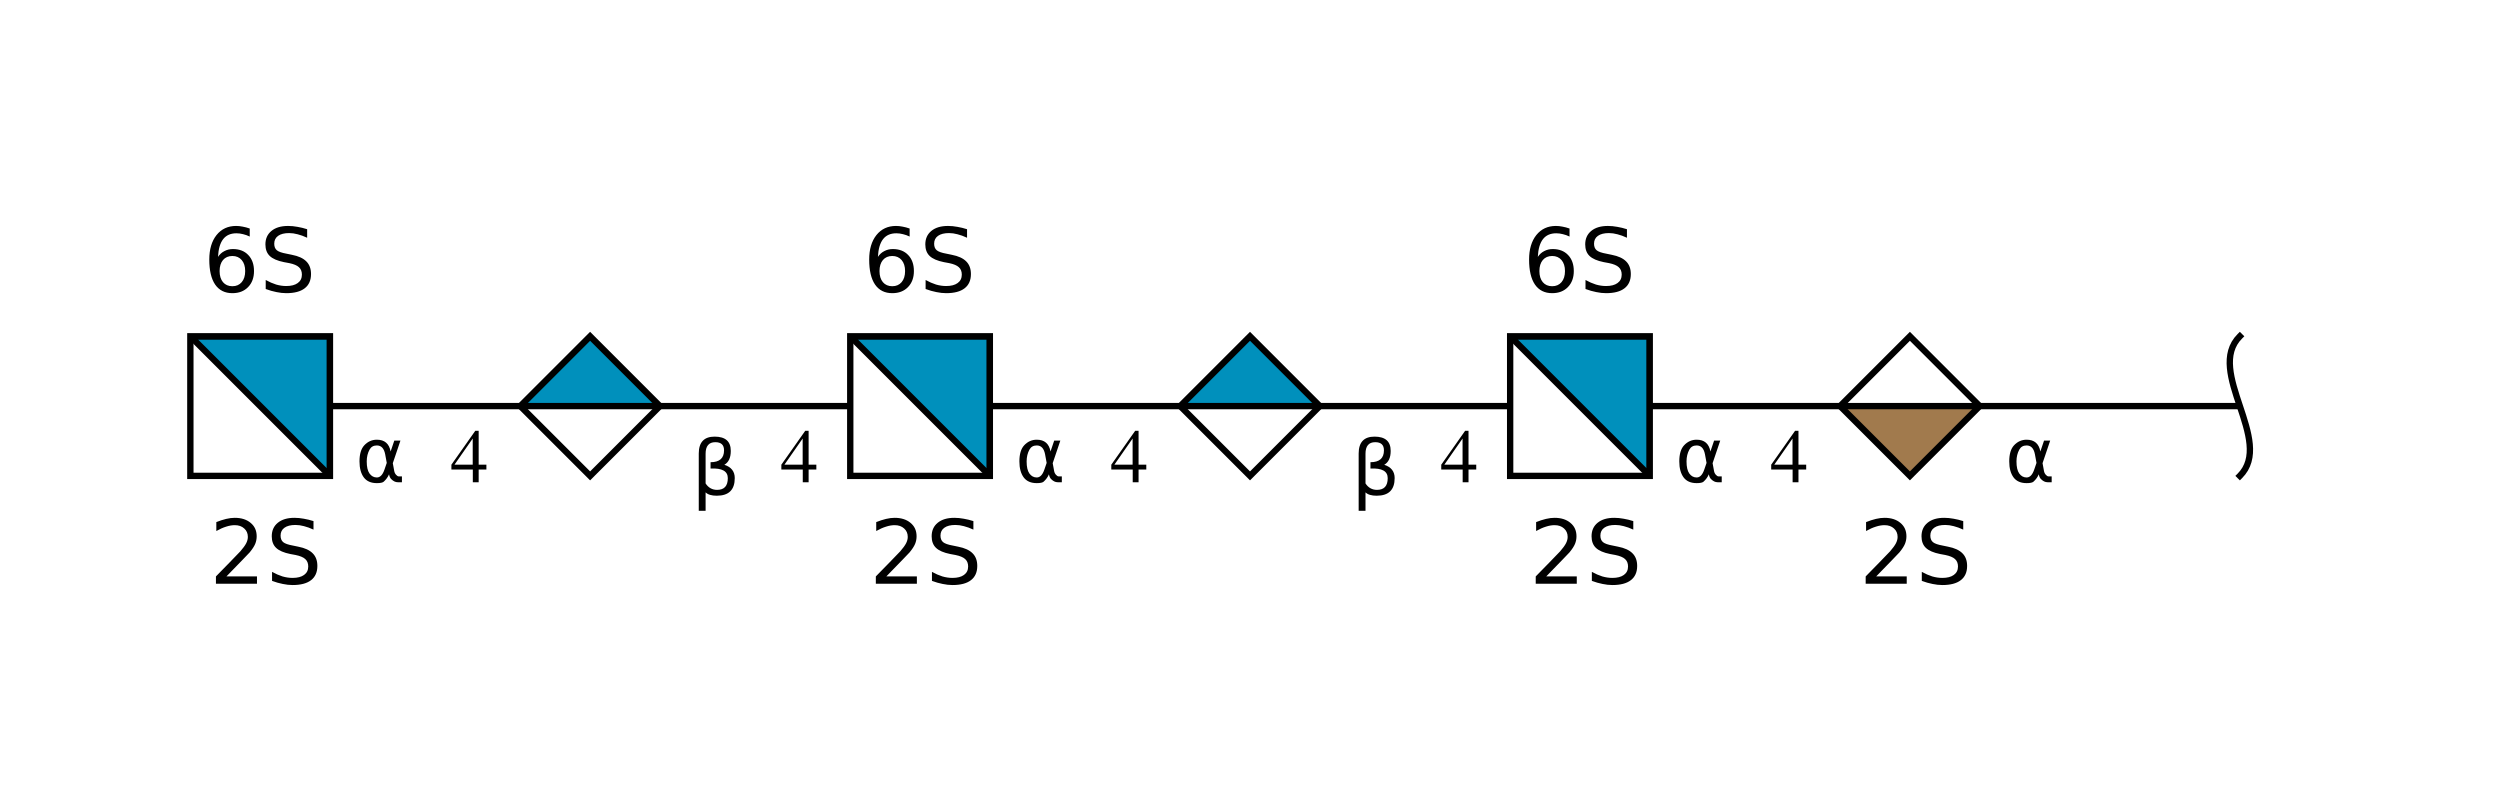 <?xml version="1.0"?>
<!DOCTYPE svg PUBLIC '-//W3C//DTD SVG 1.0//EN'
          'http://www.w3.org/TR/2001/REC-SVG-20010904/DTD/svg10.dtd'>
<svg xmlns:xlink="http://www.w3.org/1999/xlink" style="fill-opacity:1; color-rendering:auto; color-interpolation:auto; text-rendering:auto; stroke:black; stroke-linecap:square; stroke-miterlimit:10; shape-rendering:auto; stroke-opacity:1; fill:black; stroke-dasharray:none; font-weight:normal; stroke-width:1; font-family:'Dialog'; font-style:normal; stroke-linejoin:miter; font-size:12px; stroke-dashoffset:0; image-rendering:auto;" viewBox="0 0 394 128" xmlns="http://www.w3.org/2000/svg"
><!--Generated by the Batik Graphics2D SVG Generator--><defs id="genericDefs"
  /><g
  ><defs id="defs1"
    ><clipPath clipPathUnits="userSpaceOnUse" id="clipPath1"
      ><path style="fill-rule:evenodd;" d="M301 53 L312 64 L301 75 L290 64 Z"
      /></clipPath
      ><clipPath clipPathUnits="userSpaceOnUse" id="clipPath2"
      ><path d="M238 53 L260 53 L260 75 L238 75 L238 53 Z"
      /></clipPath
      ><clipPath clipPathUnits="userSpaceOnUse" id="clipPath3"
      ><path style="fill-rule:evenodd;" d="M197 53 L208 64 L197 75 L186 64 Z"
      /></clipPath
      ><clipPath clipPathUnits="userSpaceOnUse" id="clipPath4"
      ><path d="M134 53 L156 53 L156 75 L134 75 L134 53 Z"
      /></clipPath
      ><clipPath clipPathUnits="userSpaceOnUse" id="clipPath5"
      ><path style="fill-rule:evenodd;" d="M93 53 L104 64 L93 75 L82 64 Z"
      /></clipPath
      ><clipPath clipPathUnits="userSpaceOnUse" id="clipPath6"
      ><path d="M30 53 L52 53 L52 75 L30 75 L30 53 Z"
      /></clipPath
    ></defs
    ><g style="fill:white; text-rendering:optimizeSpeed; stroke:white;"
    ><rect x="0" width="394" height="128" y="0" style="stroke:none;"
      /><polygon style="fill:none; stroke:black;" points=" 353 64 301 64"
      /><path d="M353 53 C347.5 58.5 358.5 69.5 353 75" style="fill:none; stroke:black;"
      /><polygon style="fill:none; stroke:black;" points=" 301 64 249 64"
      /><polygon style="clip-path:url(#clipPath1); stroke:none;" points=" 301 53 312 64 301 75 290 64"
      /><rect x="290" y="64" width="22" style="clip-path:url(#clipPath1); fill:rgb(161,122,77); stroke:none;" height="11"
      /><rect x="290" y="64" width="22" style="clip-path:url(#clipPath1); fill:none; stroke:black;" height="11"
      /><polygon style="fill:none; stroke:black;" points=" 301 53 312 64 301 75 290 64"
      /><rect x="293" y="81" width="15" style="stroke:none;" height="10"
    /></g
    ><g style="text-rendering:optimizeSpeed; font-size:14px; font-family:'SansSerif';"
    ><path style="stroke:none;" d="M295.688 90.844 L300.5 90.844 L300.5 92 L294.031 92 L294.031 90.844 Q294.812 90.031 296.172 88.656 Q297.531 87.281 297.875 86.891 Q298.531 86.141 298.797 85.625 Q299.062 85.109 299.062 84.609 Q299.062 83.797 298.484 83.281 Q297.922 82.766 297 82.766 Q296.359 82.766 295.641 83 Q294.922 83.219 294.094 83.688 L294.094 82.281 Q294.922 81.953 295.641 81.781 Q296.375 81.609 296.984 81.609 Q298.562 81.609 299.5 82.406 Q300.453 83.188 300.453 84.516 Q300.453 85.156 300.219 85.719 Q299.984 86.281 299.359 87.047 Q299.188 87.234 298.266 88.188 Q297.359 89.141 295.688 90.844 ZM309.407 82.125 L309.407 83.469 Q308.61 83.094 307.907 82.922 Q307.22 82.734 306.563 82.734 Q305.438 82.734 304.829 83.172 Q304.22 83.609 304.22 84.406 Q304.22 85.094 304.626 85.438 Q305.032 85.781 306.173 85.984 L307.001 86.156 Q308.548 86.453 309.282 87.203 Q310.017 87.938 310.017 89.188 Q310.017 90.672 309.017 91.438 Q308.032 92.203 306.11 92.203 Q305.376 92.203 304.563 92.031 Q303.751 91.875 302.876 91.547 L302.876 90.125 Q303.72 90.594 304.517 90.844 Q305.329 91.078 306.11 91.078 Q307.282 91.078 307.923 90.609 Q308.579 90.141 308.579 89.281 Q308.579 88.531 308.11 88.109 Q307.657 87.688 306.595 87.469 L305.751 87.312 Q304.204 87 303.517 86.344 Q302.829 85.688 302.829 84.516 Q302.829 83.172 303.782 82.391 Q304.735 81.609 306.407 81.609 Q307.126 81.609 307.876 81.75 Q308.626 81.875 309.407 82.125 Z"
      /><polygon style="fill:none;" points=" 249 64 197 64"
    /></g
    ><g style="fill:white; text-rendering:optimizeSpeed; stroke:white;"
    ><rect x="238" y="53" width="22" style="clip-path:url(#clipPath2); stroke:none;" height="22"
      /><polygon style="fill:rgb(0,144,188); clip-path:url(#clipPath2); stroke:none;" points=" 238 53 260 53 260 75"
      /><polygon style="fill:none; clip-path:url(#clipPath2); stroke:black;" points=" 238 53 260 53 260 75"
      /><rect x="238" y="53" width="22" style="fill:none; stroke:black;" height="22"
      /><rect x="241" width="15" height="10" y="81" style="stroke:none;"
    /></g
    ><g style="text-rendering:optimizeSpeed; font-size:14px; font-family:'SansSerif';"
    ><path style="stroke:none;" d="M243.688 90.844 L248.5 90.844 L248.5 92 L242.031 92 L242.031 90.844 Q242.812 90.031 244.172 88.656 Q245.531 87.281 245.875 86.891 Q246.531 86.141 246.797 85.625 Q247.062 85.109 247.062 84.609 Q247.062 83.797 246.484 83.281 Q245.922 82.766 245 82.766 Q244.359 82.766 243.641 83 Q242.922 83.219 242.094 83.688 L242.094 82.281 Q242.922 81.953 243.641 81.781 Q244.375 81.609 244.984 81.609 Q246.562 81.609 247.5 82.406 Q248.453 83.188 248.453 84.516 Q248.453 85.156 248.219 85.719 Q247.984 86.281 247.359 87.047 Q247.188 87.234 246.266 88.188 Q245.359 89.141 243.688 90.844 ZM257.407 82.125 L257.407 83.469 Q256.61 83.094 255.907 82.922 Q255.22 82.734 254.564 82.734 Q253.439 82.734 252.829 83.172 Q252.22 83.609 252.22 84.406 Q252.22 85.094 252.626 85.438 Q253.032 85.781 254.173 85.984 L255.001 86.156 Q256.548 86.453 257.282 87.203 Q258.017 87.938 258.017 89.188 Q258.017 90.672 257.017 91.438 Q256.032 92.203 254.11 92.203 Q253.376 92.203 252.564 92.031 Q251.751 91.875 250.876 91.547 L250.876 90.125 Q251.72 90.594 252.517 90.844 Q253.329 91.078 254.11 91.078 Q255.282 91.078 255.923 90.609 Q256.579 90.141 256.579 89.281 Q256.579 88.531 256.11 88.109 Q255.657 87.688 254.595 87.469 L253.751 87.312 Q252.204 87 251.517 86.344 Q250.829 85.688 250.829 84.516 Q250.829 83.172 251.782 82.391 Q252.735 81.609 254.407 81.609 Q255.126 81.609 255.876 81.75 Q256.626 81.875 257.407 82.125 Z"
      /><rect x="240" y="35" width="16" style="fill:white; stroke:none;" height="10"
      /><path style="stroke:none;" d="M244.625 40.344 Q243.688 40.344 243.141 40.984 Q242.609 41.625 242.609 42.719 Q242.609 43.828 243.141 44.469 Q243.688 45.109 244.625 45.109 Q245.547 45.109 246.094 44.469 Q246.641 43.828 246.641 42.719 Q246.641 41.625 246.094 40.984 Q245.547 40.344 244.625 40.344 ZM247.359 36.016 L247.359 37.281 Q246.844 37.031 246.312 36.906 Q245.781 36.766 245.266 36.766 Q243.891 36.766 243.172 37.688 Q242.453 38.609 242.359 40.484 Q242.75 39.891 243.359 39.578 Q243.969 39.25 244.703 39.25 Q246.234 39.25 247.125 40.188 Q248.031 41.125 248.031 42.719 Q248.031 44.297 247.094 45.25 Q246.172 46.203 244.625 46.203 Q242.844 46.203 241.906 44.844 Q240.984 43.484 240.984 40.906 Q240.984 38.484 242.125 37.047 Q243.281 35.609 245.203 35.609 Q245.734 35.609 246.25 35.719 Q246.781 35.812 247.359 36.016 ZM256.407 36.125 L256.407 37.469 Q255.61 37.094 254.907 36.922 Q254.22 36.734 253.564 36.734 Q252.439 36.734 251.829 37.172 Q251.22 37.609 251.22 38.406 Q251.22 39.094 251.626 39.438 Q252.032 39.781 253.173 39.984 L254.001 40.156 Q255.548 40.453 256.282 41.203 Q257.017 41.938 257.017 43.188 Q257.017 44.672 256.017 45.438 Q255.032 46.203 253.11 46.203 Q252.376 46.203 251.564 46.031 Q250.751 45.875 249.876 45.547 L249.876 44.125 Q250.72 44.594 251.517 44.844 Q252.329 45.078 253.11 45.078 Q254.282 45.078 254.923 44.609 Q255.579 44.141 255.579 43.281 Q255.579 42.531 255.11 42.109 Q254.657 41.688 253.595 41.469 L252.751 41.312 Q251.204 41 250.517 40.344 Q249.829 39.688 249.829 38.516 Q249.829 37.172 250.782 36.391 Q251.735 35.609 253.407 35.609 Q254.126 35.609 254.876 35.75 Q255.626 35.875 256.407 36.125 Z"
      /><polygon style="fill:none;" points=" 197 64 145 64"
    /></g
    ><g style="fill:white; text-rendering:optimizeSpeed; stroke:white;"
    ><polygon style="stroke:none; clip-path:url(#clipPath3);" points=" 197 53 208 64 197 75 186 64"
      /><rect x="186" y="53" width="22" style="clip-path:url(#clipPath3); fill:rgb(0,144,188); stroke:none;" height="11"
      /><rect x="186" y="53" width="22" style="clip-path:url(#clipPath3); fill:none; stroke:black;" height="11"
      /><polygon style="fill:none; stroke:black;" points=" 197 53 208 64 197 75 186 64"
      /><polygon style="fill:none; stroke:black;" points=" 145 64 93 64"
      /><rect x="134" y="53" width="22" style="clip-path:url(#clipPath4); stroke:none;" height="22"
      /><polygon style="fill:rgb(0,144,188); clip-path:url(#clipPath4); stroke:none;" points=" 134 53 156 53 156 75"
      /><polygon style="fill:none; clip-path:url(#clipPath4); stroke:black;" points=" 134 53 156 53 156 75"
      /><rect x="134" y="53" width="22" style="fill:none; stroke:black;" height="22"
      /><rect x="137" width="15" height="10" y="81" style="stroke:none;"
    /></g
    ><g style="text-rendering:optimizeSpeed; font-size:14px; font-family:'SansSerif';"
    ><path style="stroke:none;" d="M139.688 90.844 L144.5 90.844 L144.5 92 L138.031 92 L138.031 90.844 Q138.812 90.031 140.172 88.656 Q141.531 87.281 141.875 86.891 Q142.531 86.141 142.797 85.625 Q143.062 85.109 143.062 84.609 Q143.062 83.797 142.484 83.281 Q141.922 82.766 141 82.766 Q140.359 82.766 139.641 83 Q138.922 83.219 138.094 83.688 L138.094 82.281 Q138.922 81.953 139.641 81.781 Q140.375 81.609 140.984 81.609 Q142.562 81.609 143.5 82.406 Q144.453 83.188 144.453 84.516 Q144.453 85.156 144.219 85.719 Q143.984 86.281 143.359 87.047 Q143.188 87.234 142.266 88.188 Q141.359 89.141 139.688 90.844 ZM153.407 82.125 L153.407 83.469 Q152.61 83.094 151.907 82.922 Q151.22 82.734 150.564 82.734 Q149.439 82.734 148.829 83.172 Q148.22 83.609 148.22 84.406 Q148.22 85.094 148.626 85.438 Q149.032 85.781 150.173 85.984 L151.001 86.156 Q152.548 86.453 153.282 87.203 Q154.017 87.938 154.017 89.188 Q154.017 90.672 153.017 91.438 Q152.032 92.203 150.11 92.203 Q149.376 92.203 148.564 92.031 Q147.751 91.875 146.876 91.547 L146.876 90.125 Q147.72 90.594 148.517 90.844 Q149.329 91.078 150.11 91.078 Q151.282 91.078 151.923 90.609 Q152.579 90.141 152.579 89.281 Q152.579 88.531 152.11 88.109 Q151.657 87.688 150.595 87.469 L149.751 87.312 Q148.204 87 147.517 86.344 Q146.829 85.688 146.829 84.516 Q146.829 83.172 147.782 82.391 Q148.735 81.609 150.407 81.609 Q151.126 81.609 151.876 81.75 Q152.626 81.875 153.407 82.125 Z"
      /><rect x="136" y="35" width="16" style="fill:white; stroke:none;" height="10"
      /><path style="stroke:none;" d="M140.625 40.344 Q139.688 40.344 139.141 40.984 Q138.609 41.625 138.609 42.719 Q138.609 43.828 139.141 44.469 Q139.688 45.109 140.625 45.109 Q141.547 45.109 142.094 44.469 Q142.641 43.828 142.641 42.719 Q142.641 41.625 142.094 40.984 Q141.547 40.344 140.625 40.344 ZM143.359 36.016 L143.359 37.281 Q142.844 37.031 142.312 36.906 Q141.781 36.766 141.266 36.766 Q139.891 36.766 139.172 37.688 Q138.453 38.609 138.359 40.484 Q138.75 39.891 139.359 39.578 Q139.969 39.25 140.703 39.25 Q142.234 39.25 143.125 40.188 Q144.031 41.125 144.031 42.719 Q144.031 44.297 143.094 45.25 Q142.172 46.203 140.625 46.203 Q138.844 46.203 137.906 44.844 Q136.984 43.484 136.984 40.906 Q136.984 38.484 138.125 37.047 Q139.281 35.609 141.203 35.609 Q141.734 35.609 142.25 35.719 Q142.781 35.812 143.359 36.016 ZM152.407 36.125 L152.407 37.469 Q151.61 37.094 150.907 36.922 Q150.22 36.734 149.564 36.734 Q148.439 36.734 147.829 37.172 Q147.22 37.609 147.22 38.406 Q147.22 39.094 147.626 39.438 Q148.032 39.781 149.173 39.984 L150.001 40.156 Q151.548 40.453 152.282 41.203 Q153.017 41.938 153.017 43.188 Q153.017 44.672 152.017 45.438 Q151.032 46.203 149.11 46.203 Q148.376 46.203 147.564 46.031 Q146.751 45.875 145.876 45.547 L145.876 44.125 Q146.72 44.594 147.517 44.844 Q148.329 45.078 149.11 45.078 Q150.282 45.078 150.923 44.609 Q151.579 44.141 151.579 43.281 Q151.579 42.531 151.11 42.109 Q150.657 41.688 149.595 41.469 L148.751 41.312 Q147.204 41 146.517 40.344 Q145.829 39.688 145.829 38.516 Q145.829 37.172 146.782 36.391 Q147.735 35.609 149.407 35.609 Q150.126 35.609 150.876 35.75 Q151.626 35.875 152.407 36.125 Z"
      /><polygon style="fill:none;" points=" 93 64 41 64"
    /></g
    ><g style="fill:white; text-rendering:optimizeSpeed; stroke:white;"
    ><polygon style="stroke:none; clip-path:url(#clipPath5);" points=" 93 53 104 64 93 75 82 64"
      /><rect x="82" y="53" width="22" style="clip-path:url(#clipPath5); fill:rgb(0,144,188); stroke:none;" height="11"
      /><rect x="82" y="53" width="22" style="clip-path:url(#clipPath5); fill:none; stroke:black;" height="11"
      /><polygon style="fill:none; stroke:black;" points=" 93 53 104 64 93 75 82 64"
      /><rect x="30" y="53" width="22" style="clip-path:url(#clipPath6); stroke:none;" height="22"
      /><polygon style="fill:rgb(0,144,188); clip-path:url(#clipPath6); stroke:none;" points=" 30 53 52 53 52 75"
      /><polygon style="fill:none; clip-path:url(#clipPath6); stroke:black;" points=" 30 53 52 53 52 75"
      /><rect x="30" y="53" width="22" style="fill:none; stroke:black;" height="22"
      /><rect x="33" width="15" height="10" y="81" style="stroke:none;"
    /></g
    ><g style="text-rendering:optimizeSpeed; font-size:14px; font-family:'SansSerif';"
    ><path style="stroke:none;" d="M35.688 90.844 L40.5 90.844 L40.5 92 L34.031 92 L34.031 90.844 Q34.812 90.031 36.172 88.656 Q37.531 87.281 37.875 86.891 Q38.531 86.141 38.797 85.625 Q39.062 85.109 39.062 84.609 Q39.062 83.797 38.484 83.281 Q37.922 82.766 37 82.766 Q36.359 82.766 35.641 83 Q34.922 83.219 34.094 83.688 L34.094 82.281 Q34.922 81.953 35.641 81.781 Q36.375 81.609 36.984 81.609 Q38.562 81.609 39.5 82.406 Q40.453 83.188 40.453 84.516 Q40.453 85.156 40.219 85.719 Q39.984 86.281 39.359 87.047 Q39.188 87.234 38.266 88.188 Q37.359 89.141 35.688 90.844 ZM49.407 82.125 L49.407 83.469 Q48.61 83.094 47.907 82.922 Q47.22 82.734 46.563 82.734 Q45.438 82.734 44.829 83.172 Q44.22 83.609 44.22 84.406 Q44.22 85.094 44.626 85.438 Q45.032 85.781 46.173 85.984 L47.001 86.156 Q48.548 86.453 49.282 87.203 Q50.017 87.938 50.017 89.188 Q50.017 90.672 49.017 91.438 Q48.032 92.203 46.11 92.203 Q45.376 92.203 44.563 92.031 Q43.751 91.875 42.876 91.547 L42.876 90.125 Q43.72 90.594 44.517 90.844 Q45.329 91.078 46.11 91.078 Q47.282 91.078 47.923 90.609 Q48.579 90.141 48.579 89.281 Q48.579 88.531 48.11 88.109 Q47.657 87.688 46.595 87.469 L45.751 87.312 Q44.204 87 43.517 86.344 Q42.829 85.688 42.829 84.516 Q42.829 83.172 43.782 82.391 Q44.735 81.609 46.407 81.609 Q47.126 81.609 47.876 81.75 Q48.626 81.875 49.407 82.125 Z"
      /><rect x="32" y="35" width="16" style="fill:white; stroke:none;" height="10"
      /><path style="stroke:none;" d="M36.625 40.344 Q35.688 40.344 35.141 40.984 Q34.609 41.625 34.609 42.719 Q34.609 43.828 35.141 44.469 Q35.688 45.109 36.625 45.109 Q37.547 45.109 38.094 44.469 Q38.641 43.828 38.641 42.719 Q38.641 41.625 38.094 40.984 Q37.547 40.344 36.625 40.344 ZM39.359 36.016 L39.359 37.281 Q38.844 37.031 38.312 36.906 Q37.781 36.766 37.266 36.766 Q35.891 36.766 35.172 37.688 Q34.453 38.609 34.359 40.484 Q34.75 39.891 35.359 39.578 Q35.969 39.25 36.703 39.25 Q38.234 39.25 39.125 40.188 Q40.031 41.125 40.031 42.719 Q40.031 44.297 39.094 45.25 Q38.172 46.203 36.625 46.203 Q34.844 46.203 33.906 44.844 Q32.984 43.484 32.984 40.906 Q32.984 38.484 34.125 37.047 Q35.281 35.609 37.203 35.609 Q37.734 35.609 38.25 35.719 Q38.781 35.812 39.359 36.016 ZM48.407 36.125 L48.407 37.469 Q47.61 37.094 46.907 36.922 Q46.22 36.734 45.563 36.734 Q44.438 36.734 43.829 37.172 Q43.22 37.609 43.22 38.406 Q43.22 39.094 43.626 39.438 Q44.032 39.781 45.173 39.984 L46.001 40.156 Q47.548 40.453 48.282 41.203 Q49.017 41.938 49.017 43.188 Q49.017 44.672 48.017 45.438 Q47.032 46.203 45.11 46.203 Q44.376 46.203 43.563 46.031 Q42.751 45.875 41.876 45.547 L41.876 44.125 Q42.72 44.594 43.517 44.844 Q44.329 45.078 45.11 45.078 Q46.282 45.078 46.923 44.609 Q47.579 44.141 47.579 43.281 Q47.579 42.531 47.11 42.109 Q46.657 41.688 45.595 41.469 L44.751 41.312 Q43.204 41 42.517 40.344 Q41.829 39.688 41.829 38.516 Q41.829 37.172 42.782 36.391 Q43.735 35.609 45.407 35.609 Q46.126 35.609 46.876 35.75 Q47.626 35.875 48.407 36.125 Z"
    /></g
    ><g style="fill:white; text-rendering:optimizeSpeed; font-family:'Serif'; stroke:white;"
    ><rect x="71" width="6" height="9" y="67" style="stroke:none;"
      /><path d="M76.656 73.234 L75.438 73.234 L75.438 67.891 L74.906 67.891 L71.141 73.234 L71.141 74 L74.516 74 L74.516 76 L75.438 76 L75.438 74 L76.656 74 L76.656 73.234 ZM74.5 73.234 L71.625 73.234 L74.5 69.109 L74.5 73.234 Z" style="fill:black; stroke:none;"
      /><rect x="56" width="8" height="8" y="68" style="stroke:none;"
      /><path d="M60.953 72.953 L60.703 71.594 Q60.438 70.203 59.391 70.203 Q58.609 70.203 58.25 70.844 Q57.797 71.656 57.797 72.719 Q57.797 74.016 58.234 74.625 Q58.688 75.25 59.391 75.25 Q60.172 75.25 60.594 74 L60.953 72.953 ZM61.562 71.156 L62.141 69.438 L63.109 69.438 L61.906 73 L62.141 74.281 Q62.188 74.562 62.391 74.797 Q62.641 75.078 62.828 75.078 L63.344 75.078 L63.344 76 L62.688 76 Q62.141 76 61.656 75.5 Q61.406 75.266 61.312 74.75 Q61.047 75.391 60.484 75.906 Q60.234 76.141 59.391 76.141 Q58.016 76.141 57.344 75.25 Q56.656 74.328 56.656 72.719 Q56.656 71 57.406 70.188 Q58.234 69.297 59.391 69.297 Q61.219 69.297 61.562 71.156 Z" style="fill:black; stroke:none;"
      /><rect x="123" width="6" height="9" y="67" style="stroke:none;"
      /><path d="M128.656 73.234 L127.438 73.234 L127.438 67.891 L126.906 67.891 L123.141 73.234 L123.141 74 L126.516 74 L126.516 76 L127.438 76 L127.438 74 L128.656 74 L128.656 73.234 ZM126.5 73.234 L123.625 73.234 L126.5 69.109 L126.5 73.234 Z" style="fill:black; stroke:none;"
      /><rect x="109" width="6" height="13" y="65" style="stroke:none;"
      /><path d="M111.203 77.594 L111.203 80.5 L110.125 80.5 L110.125 71.484 Q110.125 68.812 112.625 68.812 Q115.172 68.812 115.172 71.062 Q115.172 72.672 114.156 73.25 Q115.797 73.781 115.797 75.344 Q115.797 78.125 112.969 78.125 Q111.734 78.125 111.203 77.594 ZM111.203 76.188 Q111.859 77.203 113.016 77.203 Q114.703 77.203 114.703 75.359 Q114.703 73.703 111.984 73.844 L111.984 72.844 Q114.109 72.844 114.109 70.969 Q114.109 69.688 112.734 69.688 Q111.203 69.688 111.203 71.516 L111.203 76.188 Z" style="fill:black; stroke:none;"
      /><rect x="175" width="6" height="9" y="67" style="stroke:none;"
      /><path d="M180.656 73.234 L179.438 73.234 L179.438 67.891 L178.906 67.891 L175.141 73.234 L175.141 74 L178.516 74 L178.516 76 L179.438 76 L179.438 74 L180.656 74 L180.656 73.234 ZM178.5 73.234 L175.625 73.234 L178.5 69.109 L178.5 73.234 Z" style="fill:black; stroke:none;"
      /><rect x="160" width="8" height="8" y="68" style="stroke:none;"
      /><path d="M164.953 72.953 L164.703 71.594 Q164.438 70.203 163.391 70.203 Q162.609 70.203 162.25 70.844 Q161.797 71.656 161.797 72.719 Q161.797 74.016 162.234 74.625 Q162.688 75.25 163.391 75.25 Q164.172 75.25 164.594 74 L164.953 72.953 ZM165.562 71.156 L166.141 69.438 L167.109 69.438 L165.906 73 L166.141 74.281 Q166.188 74.562 166.391 74.797 Q166.641 75.078 166.828 75.078 L167.344 75.078 L167.344 76 L166.688 76 Q166.141 76 165.656 75.5 Q165.406 75.266 165.312 74.75 Q165.047 75.391 164.484 75.906 Q164.234 76.141 163.391 76.141 Q162.016 76.141 161.344 75.25 Q160.656 74.328 160.656 72.719 Q160.656 71 161.406 70.188 Q162.234 69.297 163.391 69.297 Q165.219 69.297 165.562 71.156 Z" style="fill:black; stroke:none;"
      /><rect x="227" width="6" height="9" y="67" style="stroke:none;"
      /><path d="M232.656 73.234 L231.438 73.234 L231.438 67.891 L230.906 67.891 L227.141 73.234 L227.141 74 L230.516 74 L230.516 76 L231.438 76 L231.438 74 L232.656 74 L232.656 73.234 ZM230.5 73.234 L227.625 73.234 L230.5 69.109 L230.5 73.234 Z" style="fill:black; stroke:none;"
      /><rect x="213" width="6" height="13" y="65" style="stroke:none;"
      /><path d="M215.203 77.594 L215.203 80.5 L214.125 80.5 L214.125 71.484 Q214.125 68.812 216.625 68.812 Q219.172 68.812 219.172 71.062 Q219.172 72.672 218.156 73.25 Q219.797 73.781 219.797 75.344 Q219.797 78.125 216.969 78.125 Q215.734 78.125 215.203 77.594 ZM215.203 76.188 Q215.859 77.203 217.016 77.203 Q218.703 77.203 218.703 75.359 Q218.703 73.703 215.984 73.844 L215.984 72.844 Q218.109 72.844 218.109 70.969 Q218.109 69.688 216.734 69.688 Q215.203 69.688 215.203 71.516 L215.203 76.188 Z" style="fill:black; stroke:none;"
      /><rect x="279" width="6" height="9" y="67" style="stroke:none;"
      /><path d="M284.656 73.234 L283.438 73.234 L283.438 67.891 L282.906 67.891 L279.141 73.234 L279.141 74 L282.516 74 L282.516 76 L283.438 76 L283.438 74 L284.656 74 L284.656 73.234 ZM282.5 73.234 L279.625 73.234 L282.5 69.109 L282.5 73.234 Z" style="fill:black; stroke:none;"
      /><rect x="264" width="8" height="8" y="68" style="stroke:none;"
      /><path d="M268.953 72.953 L268.703 71.594 Q268.438 70.203 267.391 70.203 Q266.609 70.203 266.25 70.844 Q265.797 71.656 265.797 72.719 Q265.797 74.016 266.234 74.625 Q266.688 75.25 267.391 75.25 Q268.172 75.25 268.594 74 L268.953 72.953 ZM269.562 71.156 L270.141 69.438 L271.109 69.438 L269.906 73 L270.141 74.281 Q270.188 74.562 270.391 74.797 Q270.641 75.078 270.828 75.078 L271.344 75.078 L271.344 76 L270.688 76 Q270.141 76 269.656 75.5 Q269.406 75.266 269.312 74.75 Q269.047 75.391 268.484 75.906 Q268.234 76.141 267.391 76.141 Q266.016 76.141 265.344 75.25 Q264.656 74.328 264.656 72.719 Q264.656 71 265.406 70.188 Q266.234 69.297 267.391 69.297 Q269.219 69.297 269.562 71.156 Z" style="fill:black; stroke:none;"
      /><rect x="316" width="8" height="8" y="68" style="stroke:none;"
      /><path d="M320.953 72.953 L320.703 71.594 Q320.438 70.203 319.391 70.203 Q318.609 70.203 318.25 70.844 Q317.797 71.656 317.797 72.719 Q317.797 74.016 318.234 74.625 Q318.688 75.25 319.391 75.25 Q320.172 75.25 320.594 74 L320.953 72.953 ZM321.562 71.156 L322.141 69.438 L323.109 69.438 L321.906 73 L322.141 74.281 Q322.188 74.562 322.391 74.797 Q322.641 75.078 322.828 75.078 L323.344 75.078 L323.344 76 L322.688 76 Q322.141 76 321.656 75.5 Q321.406 75.266 321.312 74.75 Q321.047 75.391 320.484 75.906 Q320.234 76.141 319.391 76.141 Q318.016 76.141 317.344 75.25 Q316.656 74.328 316.656 72.719 Q316.656 71 317.406 70.188 Q318.234 69.297 319.391 69.297 Q321.219 69.297 321.562 71.156 Z" style="fill:black; stroke:none;"
    /></g
  ></g
></svg
>
